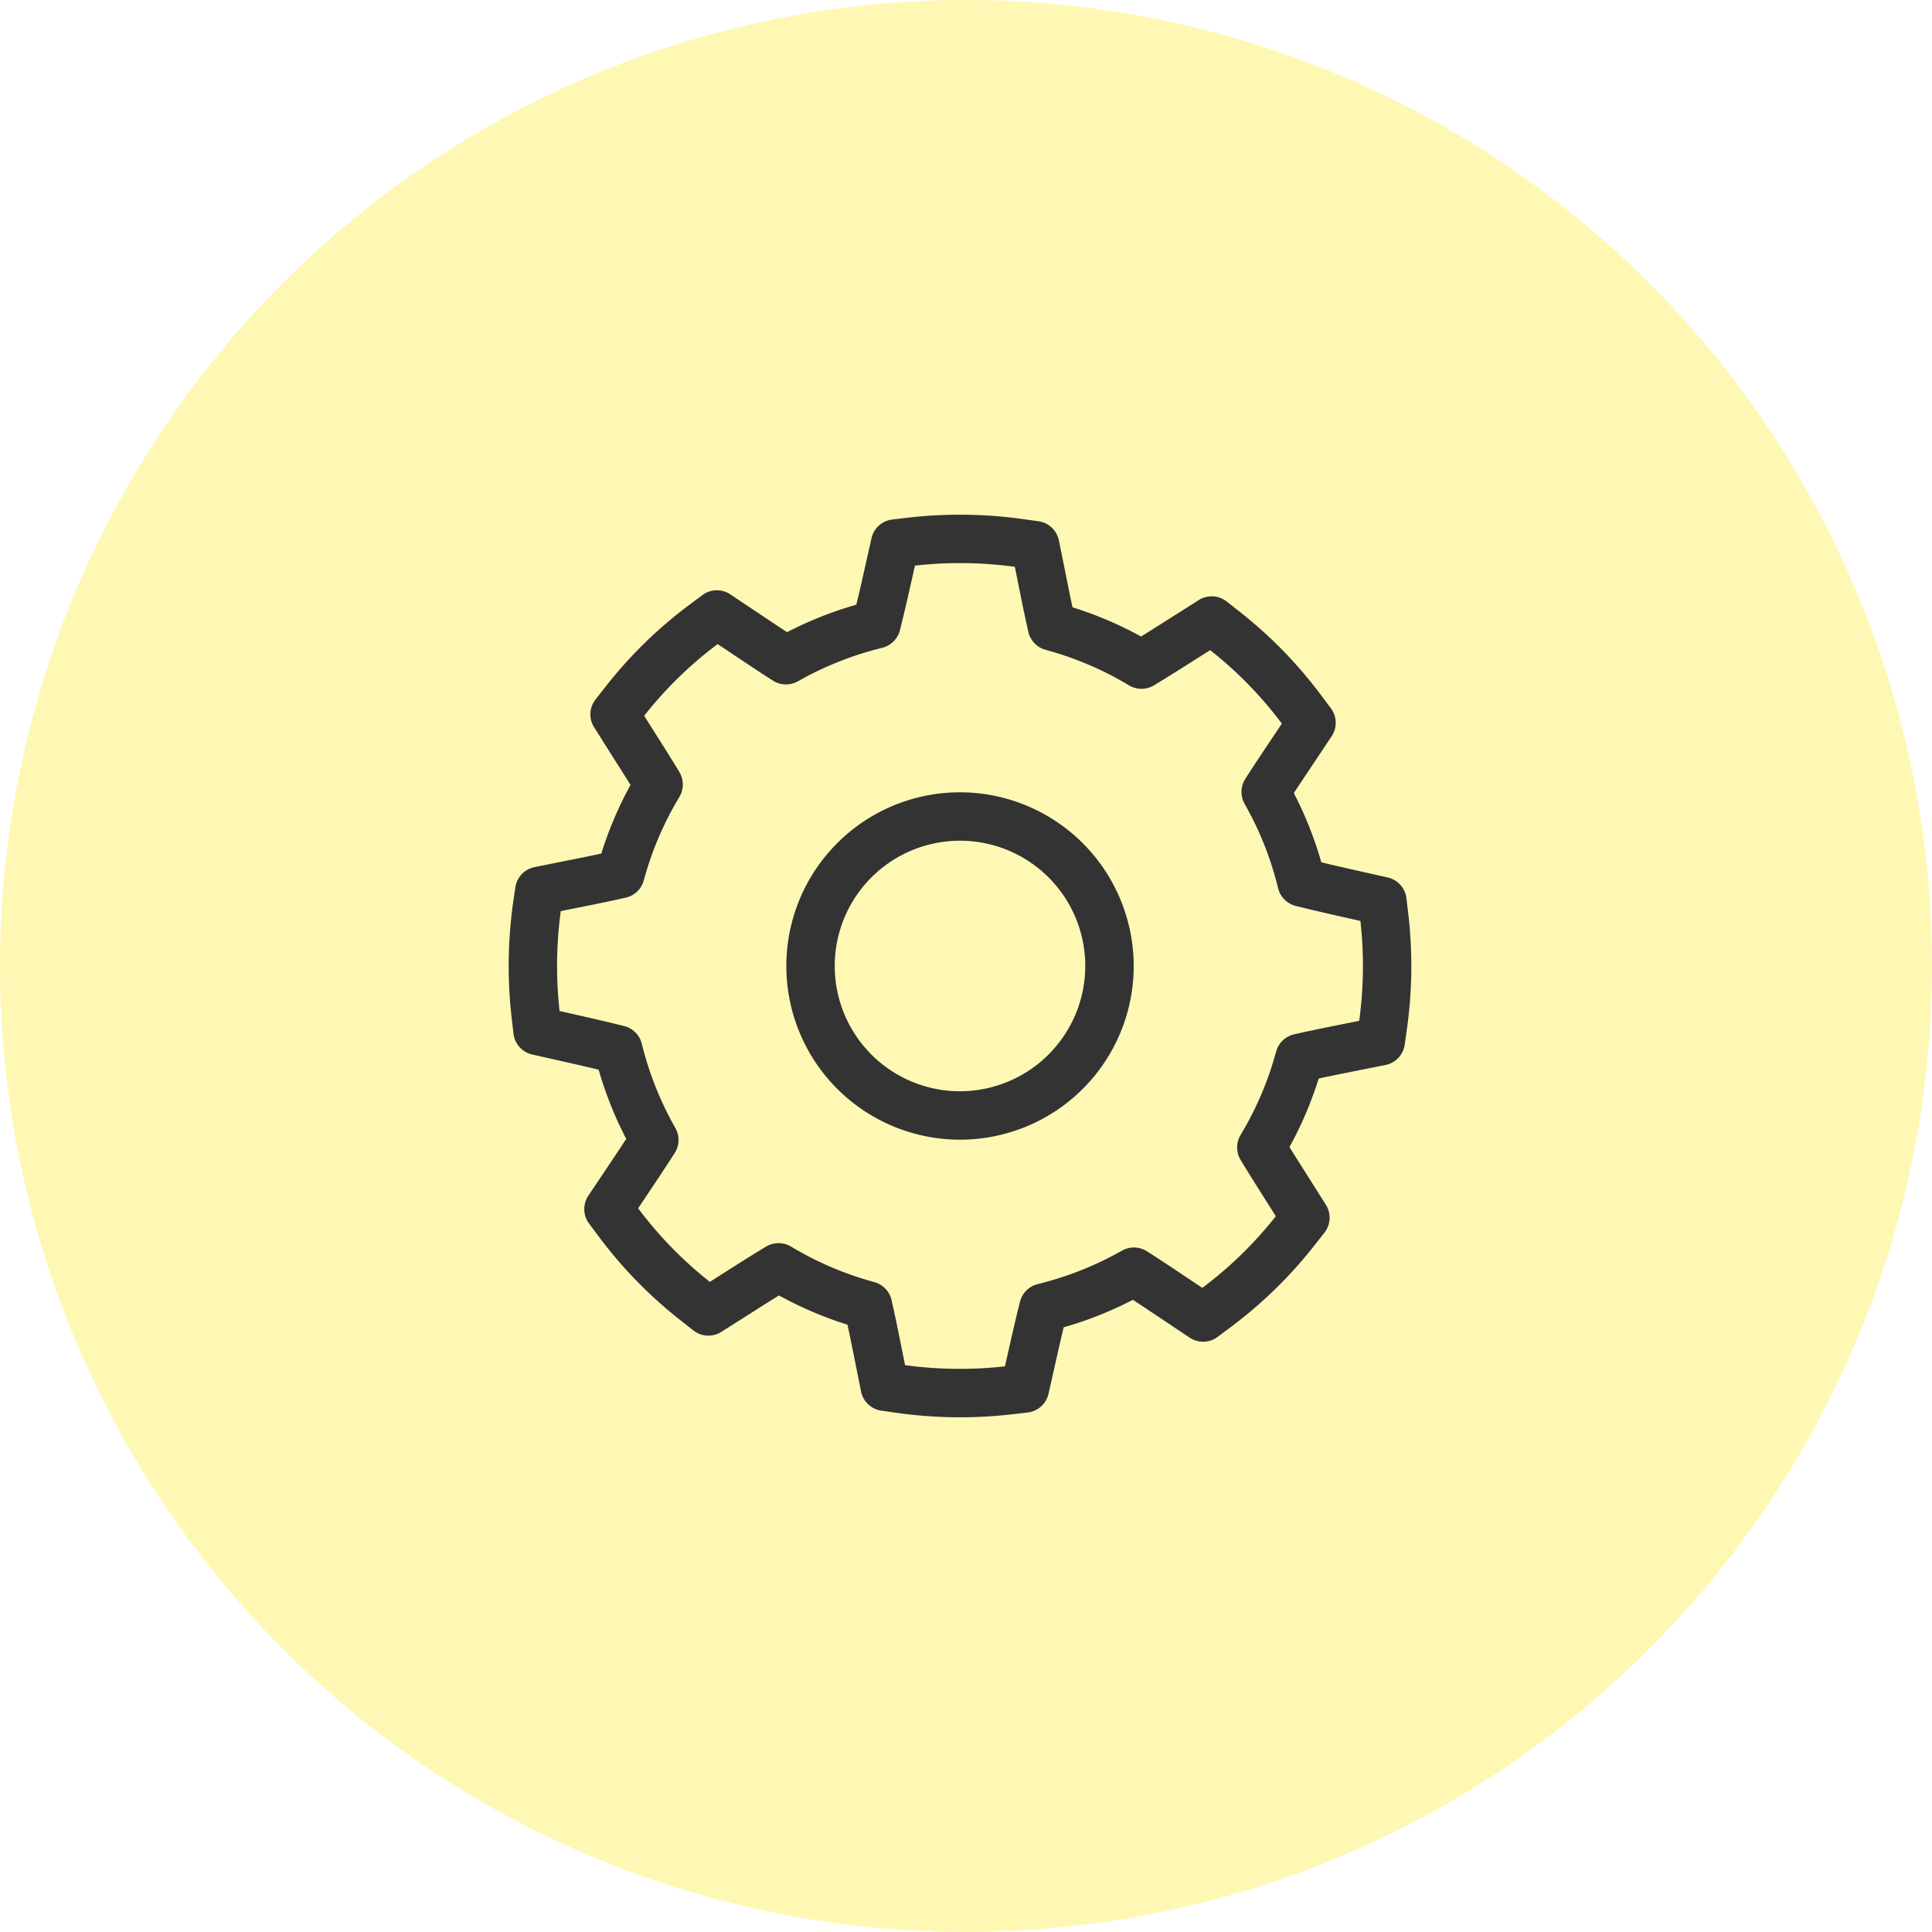<svg xmlns="http://www.w3.org/2000/svg" xmlns:xlink="http://www.w3.org/1999/xlink" width="161" height="161" viewBox="0 0 161 161"><defs><clipPath id="a"><rect width="75.217" height="75.217" fill="none"/></clipPath></defs><g transform="translate(-603 -1759)"><circle cx="80.5" cy="80.5" r="80.5" transform="translate(603 1759)" fill="#fae604" opacity="0.3"/><g transform="translate(645.392 1801.891)"><g clip-path="url(#a)"><path d="M59.446,44.971A14.474,14.474,0,1,0,73.921,59.445,14.491,14.491,0,0,0,59.446,44.971m0,24.913A10.439,10.439,0,1,1,69.884,59.445,10.451,10.451,0,0,1,59.446,69.884" transform="translate(-21.837 -21.837)" fill="#333"/><path d="M74.959,33.221l-.147-1.254a2.017,2.017,0,0,0-1.56-1.734l-2.516-.568c-1.005-.227-2.03-.458-3.018-.695a31.169,31.169,0,0,0-2.29-5.773c.459-.7.94-1.421,1.416-2.133l1.734-2.6a2.017,2.017,0,0,0-.06-2.326l-.756-1.015a38.652,38.652,0,0,0-3.229-3.789,38.165,38.165,0,0,0-3.714-3.323l-.99-.778A2.017,2.017,0,0,0,57.5,7.118L54.894,8.77c-.73.463-1.472.934-2.195,1.381a31.114,31.114,0,0,0-5.716-2.433c-.218-1.013-.428-2.065-.634-3.105l-.5-2.464a2.016,2.016,0,0,0-1.7-1.6L42.906.373A37.868,37.868,0,0,0,33.23.253L31.976.4a2.019,2.019,0,0,0-1.741,1.561l-.557,2.475C29.447,5.457,29.213,6.5,28.97,7.5h0A31.234,31.234,0,0,0,23.2,9.788C22.444,9.3,21.672,8.78,20.91,8.271L18.467,6.639A2.018,2.018,0,0,0,16.14,6.7l-1.01.754A36.841,36.841,0,0,0,8.018,14.4l-.78.992a2.018,2.018,0,0,0-.12,2.324l1.45,2.3c.532.832,1.071,1.68,1.583,2.508a31.047,31.047,0,0,0-2.434,5.716c-1.048.225-2.138.442-3.206.655l-2.357.472a2.017,2.017,0,0,0-1.6,1.693L.37,32.31a38.046,38.046,0,0,0-.117,9.683L.4,43.249a2.017,2.017,0,0,0,1.561,1.735l2.662.6c.961.217,1.934.439,2.871.664a31.309,31.309,0,0,0,2.3,5.771c-.515.787-1.054,1.593-1.586,2.387L6.638,56.748A2.019,2.019,0,0,0,6.7,59.078l.753,1.007A36.983,36.983,0,0,0,14.4,67.2l.992.78a2.018,2.018,0,0,0,2.326.118l2.312-1.464c.826-.527,1.67-1.062,2.492-1.571A31.193,31.193,0,0,0,28.233,67.5c.191.89.376,1.813.56,2.726l.569,2.838a2.018,2.018,0,0,0,1.693,1.6l1.253.179a37.871,37.871,0,0,0,9.684.12l1.255-.146a2.018,2.018,0,0,0,1.735-1.559l.545-2.407c.234-1.044.473-2.108.72-3.132h0a31.249,31.249,0,0,0,5.768-2.291c.739.483,1.5.99,2.261,1.5l2.471,1.652a2.019,2.019,0,0,0,2.329-.062l1.012-.756a37,37,0,0,0,7.11-6.94l.779-.988a2.018,2.018,0,0,0,.12-2.328l-1.724-2.728c-.439-.693-.884-1.394-1.309-2.081A31.074,31.074,0,0,0,67.5,46.984c.978-.209,1.994-.413,3-.614,0,0,2.008-.4,2.56-.511a2.018,2.018,0,0,0,1.608-1.7l.177-1.253a37.711,37.711,0,0,0,.115-9.688M70.871,42.18l-1.164.233c-1.278.255-2.575.515-3.794.787l-.451.1a2.019,2.019,0,0,0-1.5,1.41l-.13.451a27.058,27.058,0,0,1-2.62,6.152l-.235.4A2.017,2.017,0,0,0,61,53.782l.242.4c.548.9,1.141,1.836,1.725,2.759l.96,1.519A32.879,32.879,0,0,1,57.8,64.432l-1.284-.859c-.995-.665-1.983-1.325-2.93-1.934l-.39-.251a2.016,2.016,0,0,0-2.058-.074l-.409.224a27.243,27.243,0,0,1-5.6,2.3c-.205.059-.412.117-.617.17l-.451.116a2.017,2.017,0,0,0-1.455,1.468l-.112.45c-.312,1.255-.611,2.574-.912,3.922l-.229,1.008a33.805,33.805,0,0,1-8.323-.1l-.289-1.44c-.238-1.185-.479-2.387-.734-3.522l-.1-.452A2.016,2.016,0,0,0,30.5,63.962l-.444-.128A27.215,27.215,0,0,1,23.9,61.21l-.4-.234A2.02,2.02,0,0,0,21.433,61l-.4.242c-1.035.631-2.12,1.318-3.173,1.989l-1.1.7A32.876,32.876,0,0,1,10.787,57.8l.772-1.154c.682-1.019,1.376-2.057,2.018-3.052l.252-.391a2.016,2.016,0,0,0,.073-2.068l-.224-.405A27.19,27.19,0,0,1,11.2,44.512l-.117-.449a2.018,2.018,0,0,0-1.47-1.452l-.45-.111c-1.173-.29-2.423-.575-3.655-.854l-1.27-.286a34.031,34.031,0,0,1,.1-8.325l.958-.192c1.325-.264,2.7-.537,4-.829l.453-.1a2.016,2.016,0,0,0,1.5-1.415l.128-.446A26.969,26.969,0,0,1,14,23.9l.234-.4a2.018,2.018,0,0,0-.019-2.065l-.242-.4c-.636-1.046-1.329-2.138-2-3.194l-.683-1.082a32.706,32.706,0,0,1,6.121-5.976l1.256.839c.989.662,1.995,1.334,2.963,1.955l.39.249a2.016,2.016,0,0,0,2.057.07l.407-.223a27.17,27.17,0,0,1,5.591-2.3c.206-.059.413-.117.625-.171l.449-.116A2.019,2.019,0,0,0,32.6,9.627l.113-.45c.306-1.223.6-2.523.9-3.859l.242-1.075a33.9,33.9,0,0,1,8.322.1L42.392,5.4c.259,1.309.528,2.644.807,3.9l.1.452a2.017,2.017,0,0,0,1.413,1.5l.447.129A27.072,27.072,0,0,1,51.314,14l.4.234a2.016,2.016,0,0,0,2.06-.016l.4-.242c.939-.57,1.919-1.191,2.879-1.8l1.4-.888a32.661,32.661,0,0,1,5.975,6.121l-.941,1.411c-.627.936-1.262,1.886-1.85,2.8l-.251.39a2.018,2.018,0,0,0-.072,2.061l.223.407A27.087,27.087,0,0,1,64.008,30.7l.116.45A2.021,2.021,0,0,0,65.6,32.606l.449.111c1.224.3,2.529.6,3.863.9l1.063.24a33.627,33.627,0,0,1-.1,8.325" transform="translate(0 0)" fill="#333"/></g></g></g></svg>